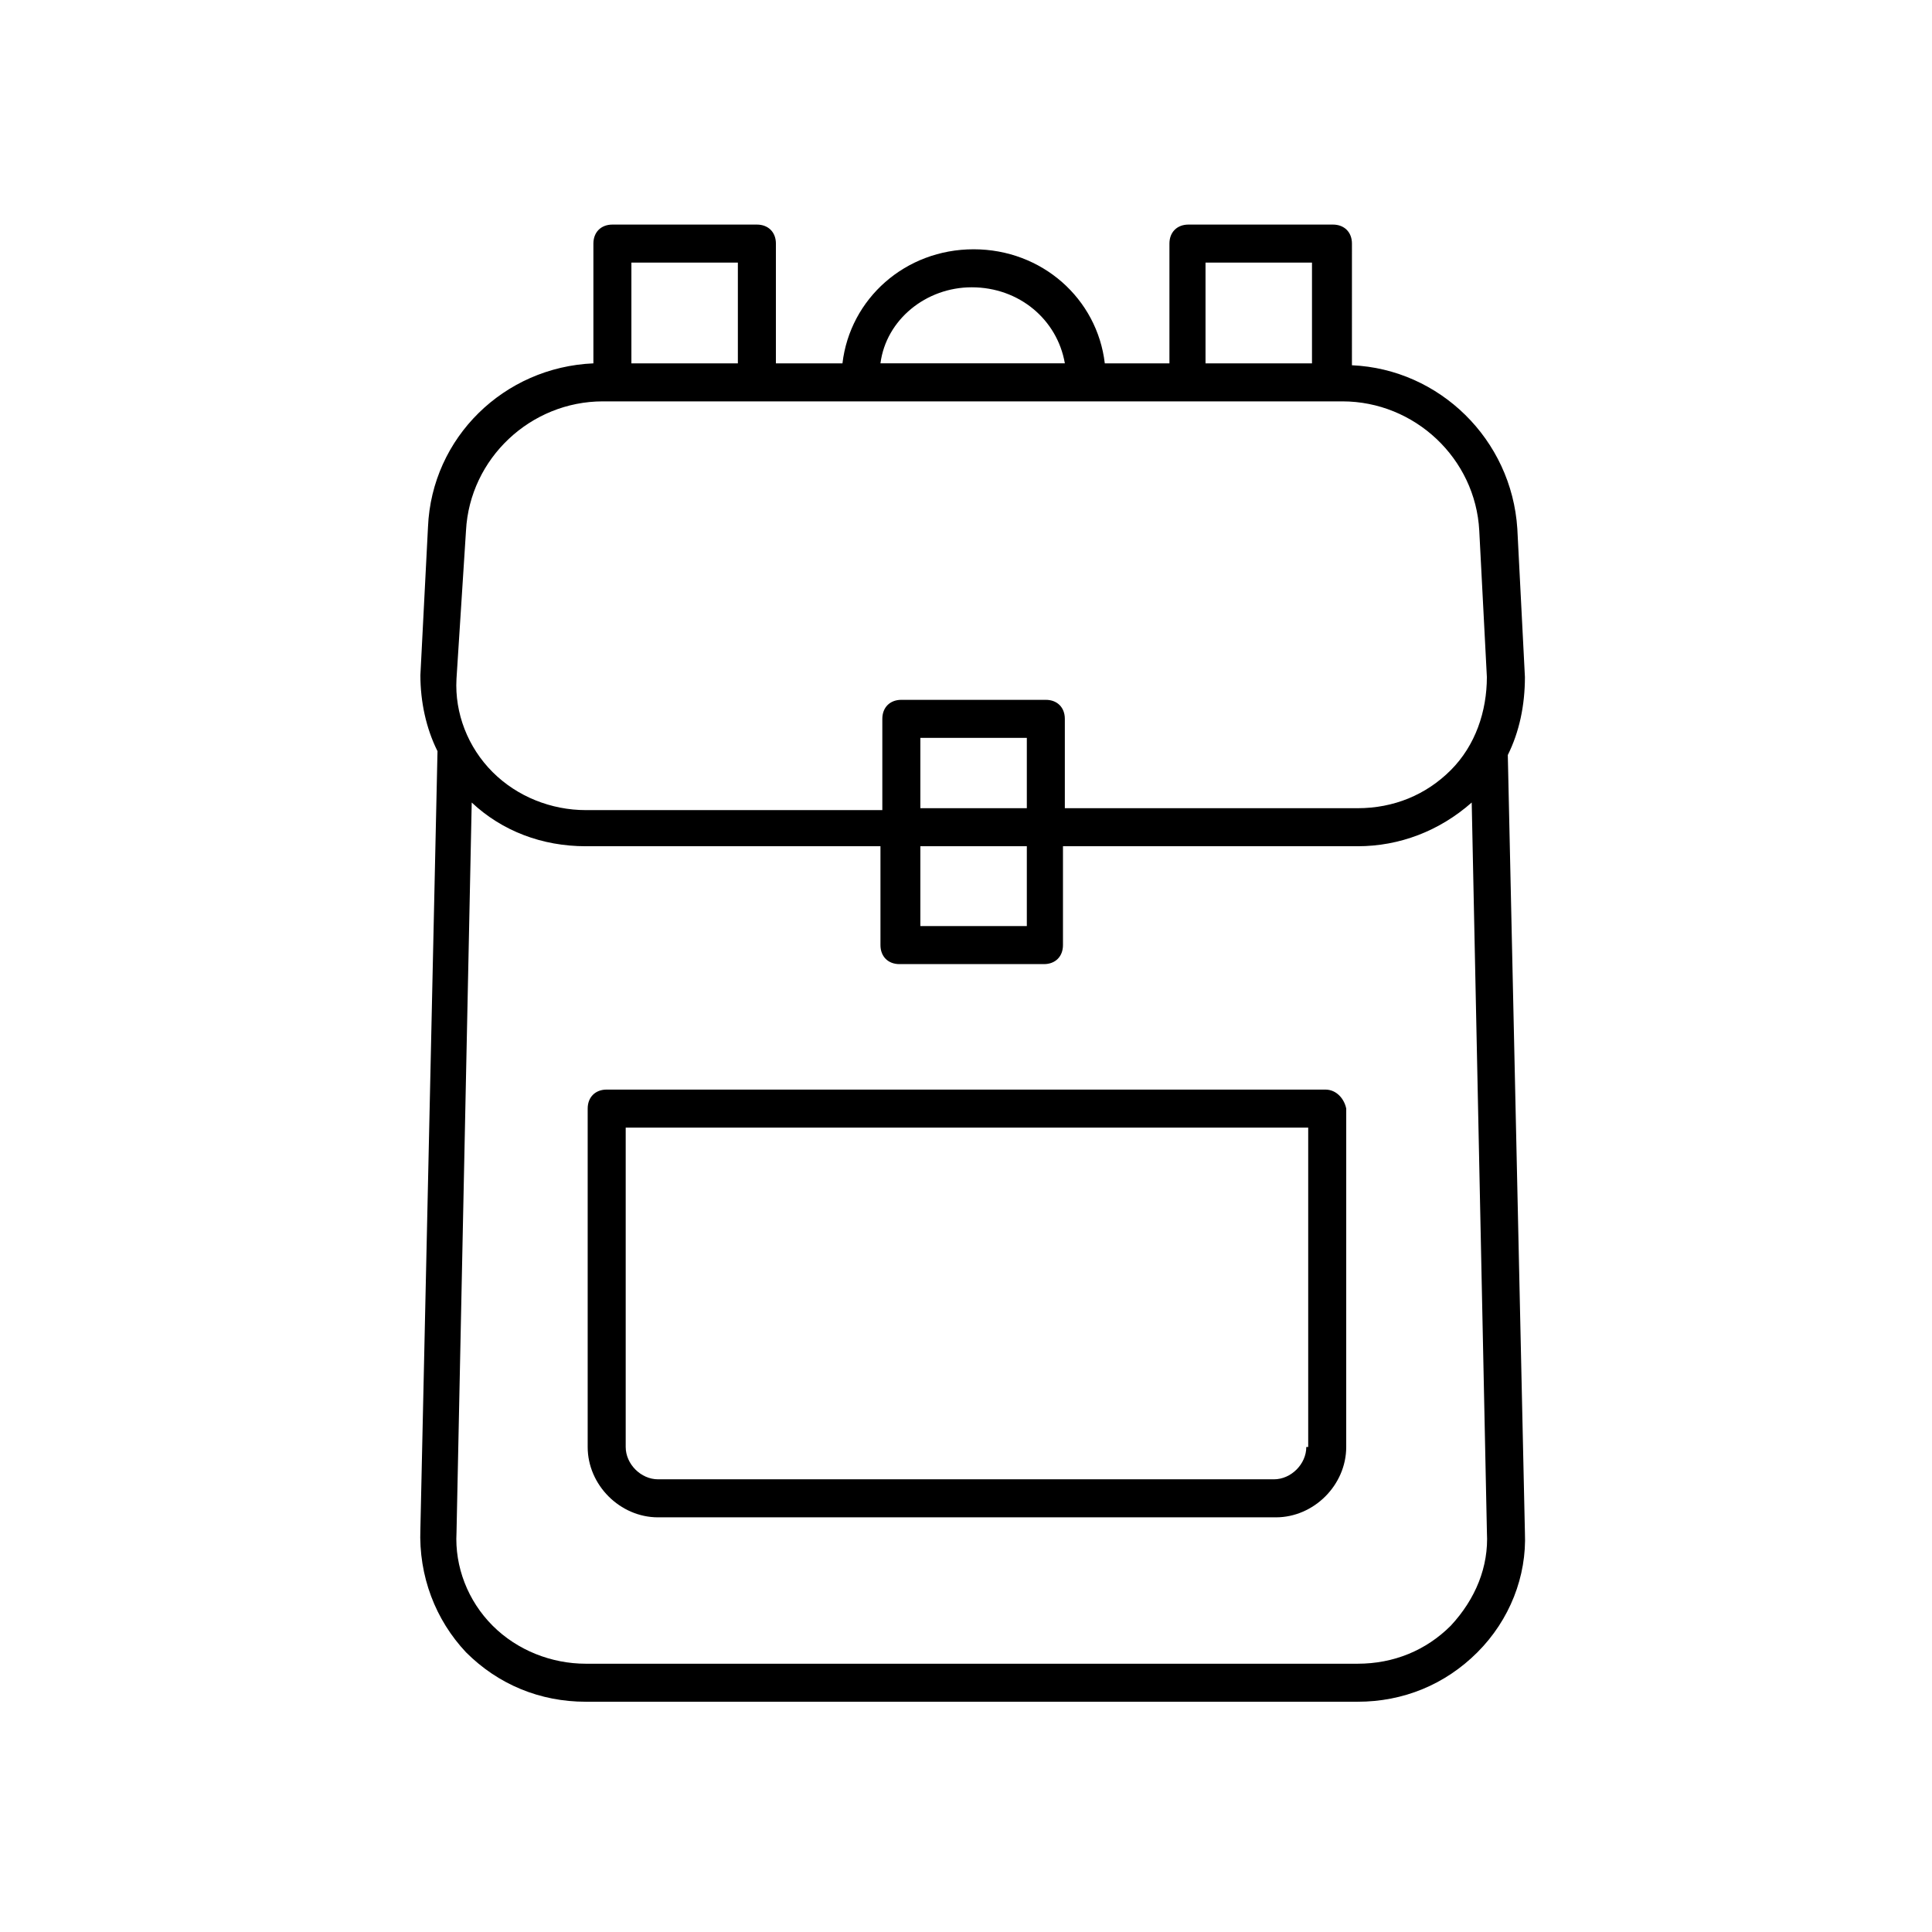 <?xml version="1.0" encoding="UTF-8"?>
<!-- Uploaded to: SVG Repo, www.svgrepo.com, Generator: SVG Repo Mixer Tools -->
<svg fill="#000000" width="800px" height="800px" version="1.1" viewBox="144 144 512 512" xmlns="http://www.w3.org/2000/svg">
 <g>
  <path d="m267.5 581.88c8.566 8.566 19.648 13.098 31.738 13.098h204.55c12.09 0 23.176-4.535 31.738-13.098 8.566-8.566 13.098-20.152 12.594-31.738l-4.535-206.06c3.023-6.047 4.535-13.098 4.535-20.656l-2.012-39.301c-1.512-23.68-20.656-42.32-43.832-43.328l0.004-32.242c0-3.023-2.016-5.039-5.039-5.039h-38.289c-3.023 0-5.039 2.016-5.039 5.039v31.738h-17.129c-2.016-17.129-16.625-30.23-34.762-30.23s-32.746 13.098-34.762 30.23h-17.637v-31.738c0-3.023-2.016-5.039-5.039-5.039h-38.289c-3.023 0-5.039 2.016-5.039 5.039v31.738c-23.68 1.008-42.824 19.648-43.832 43.328l-2.016 39.297c0 7.055 1.512 14.105 4.535 20.152l-4.535 206.06c-0.5 12.598 4.035 24.184 12.094 32.75zm260.97-7.055c-6.551 6.551-15.113 10.078-24.688 10.078h-204.54c-9.07 0-18.137-3.527-24.688-10.078-6.551-6.551-10.078-15.617-9.574-24.688l4.031-193.46c8.062 7.559 18.641 11.586 30.23 11.586h78.09v26.199c0 3.023 2.016 5.039 5.039 5.039h38.289c3.023 0 5.039-2.016 5.039-5.039v-26.199h78.09c11.082 0 21.664-4.031 30.23-11.586l4.031 193.46c0.5 9.07-3.027 17.633-9.578 24.688zm-112.35-216.64h-28.215v-18.641h28.215zm0 10.074v21.16h-28.215v-21.16zm47.355-154.67h28.215v26.703h-28.215zm-61.965 6.547c12.594 0 22.672 8.566 24.688 20.152h-48.871c1.512-11.586 12.09-20.152 24.184-20.152zm-61.969-6.547v26.703h-28.215v-26.703zm-72.047 71.035c1.008-19.145 17.129-34.258 36.273-34.258h195.98c19.145 0 35.266 15.113 36.273 34.258l2.016 38.793c0 9.07-3.023 18.137-9.574 24.688-6.551 6.551-15.113 10.078-24.688 10.078h-77.582v-23.68c0-3.023-2.016-5.039-5.039-5.039h-38.289c-3.023 0-5.039 2.016-5.039 5.039v24.184h-78.59c-9.07 0-18.137-3.527-24.688-10.078s-10.078-15.617-9.574-24.688z"/>
  <path d="m495.22 432.75h-190.44c-3.023 0-5.039 2.016-5.039 5.039v89.68c0 10.078 8.566 18.641 18.641 18.641h163.74c10.078 0 18.641-8.566 18.641-18.641l0.004-89.68c-0.504-2.519-2.519-5.039-5.543-5.039zm-5.039 94.715c0 4.535-4.031 8.566-8.566 8.566h-163.23c-4.535 0-8.566-4.031-8.566-8.566v-84.637h180.87v84.637z"/>
 </g>
</svg>
